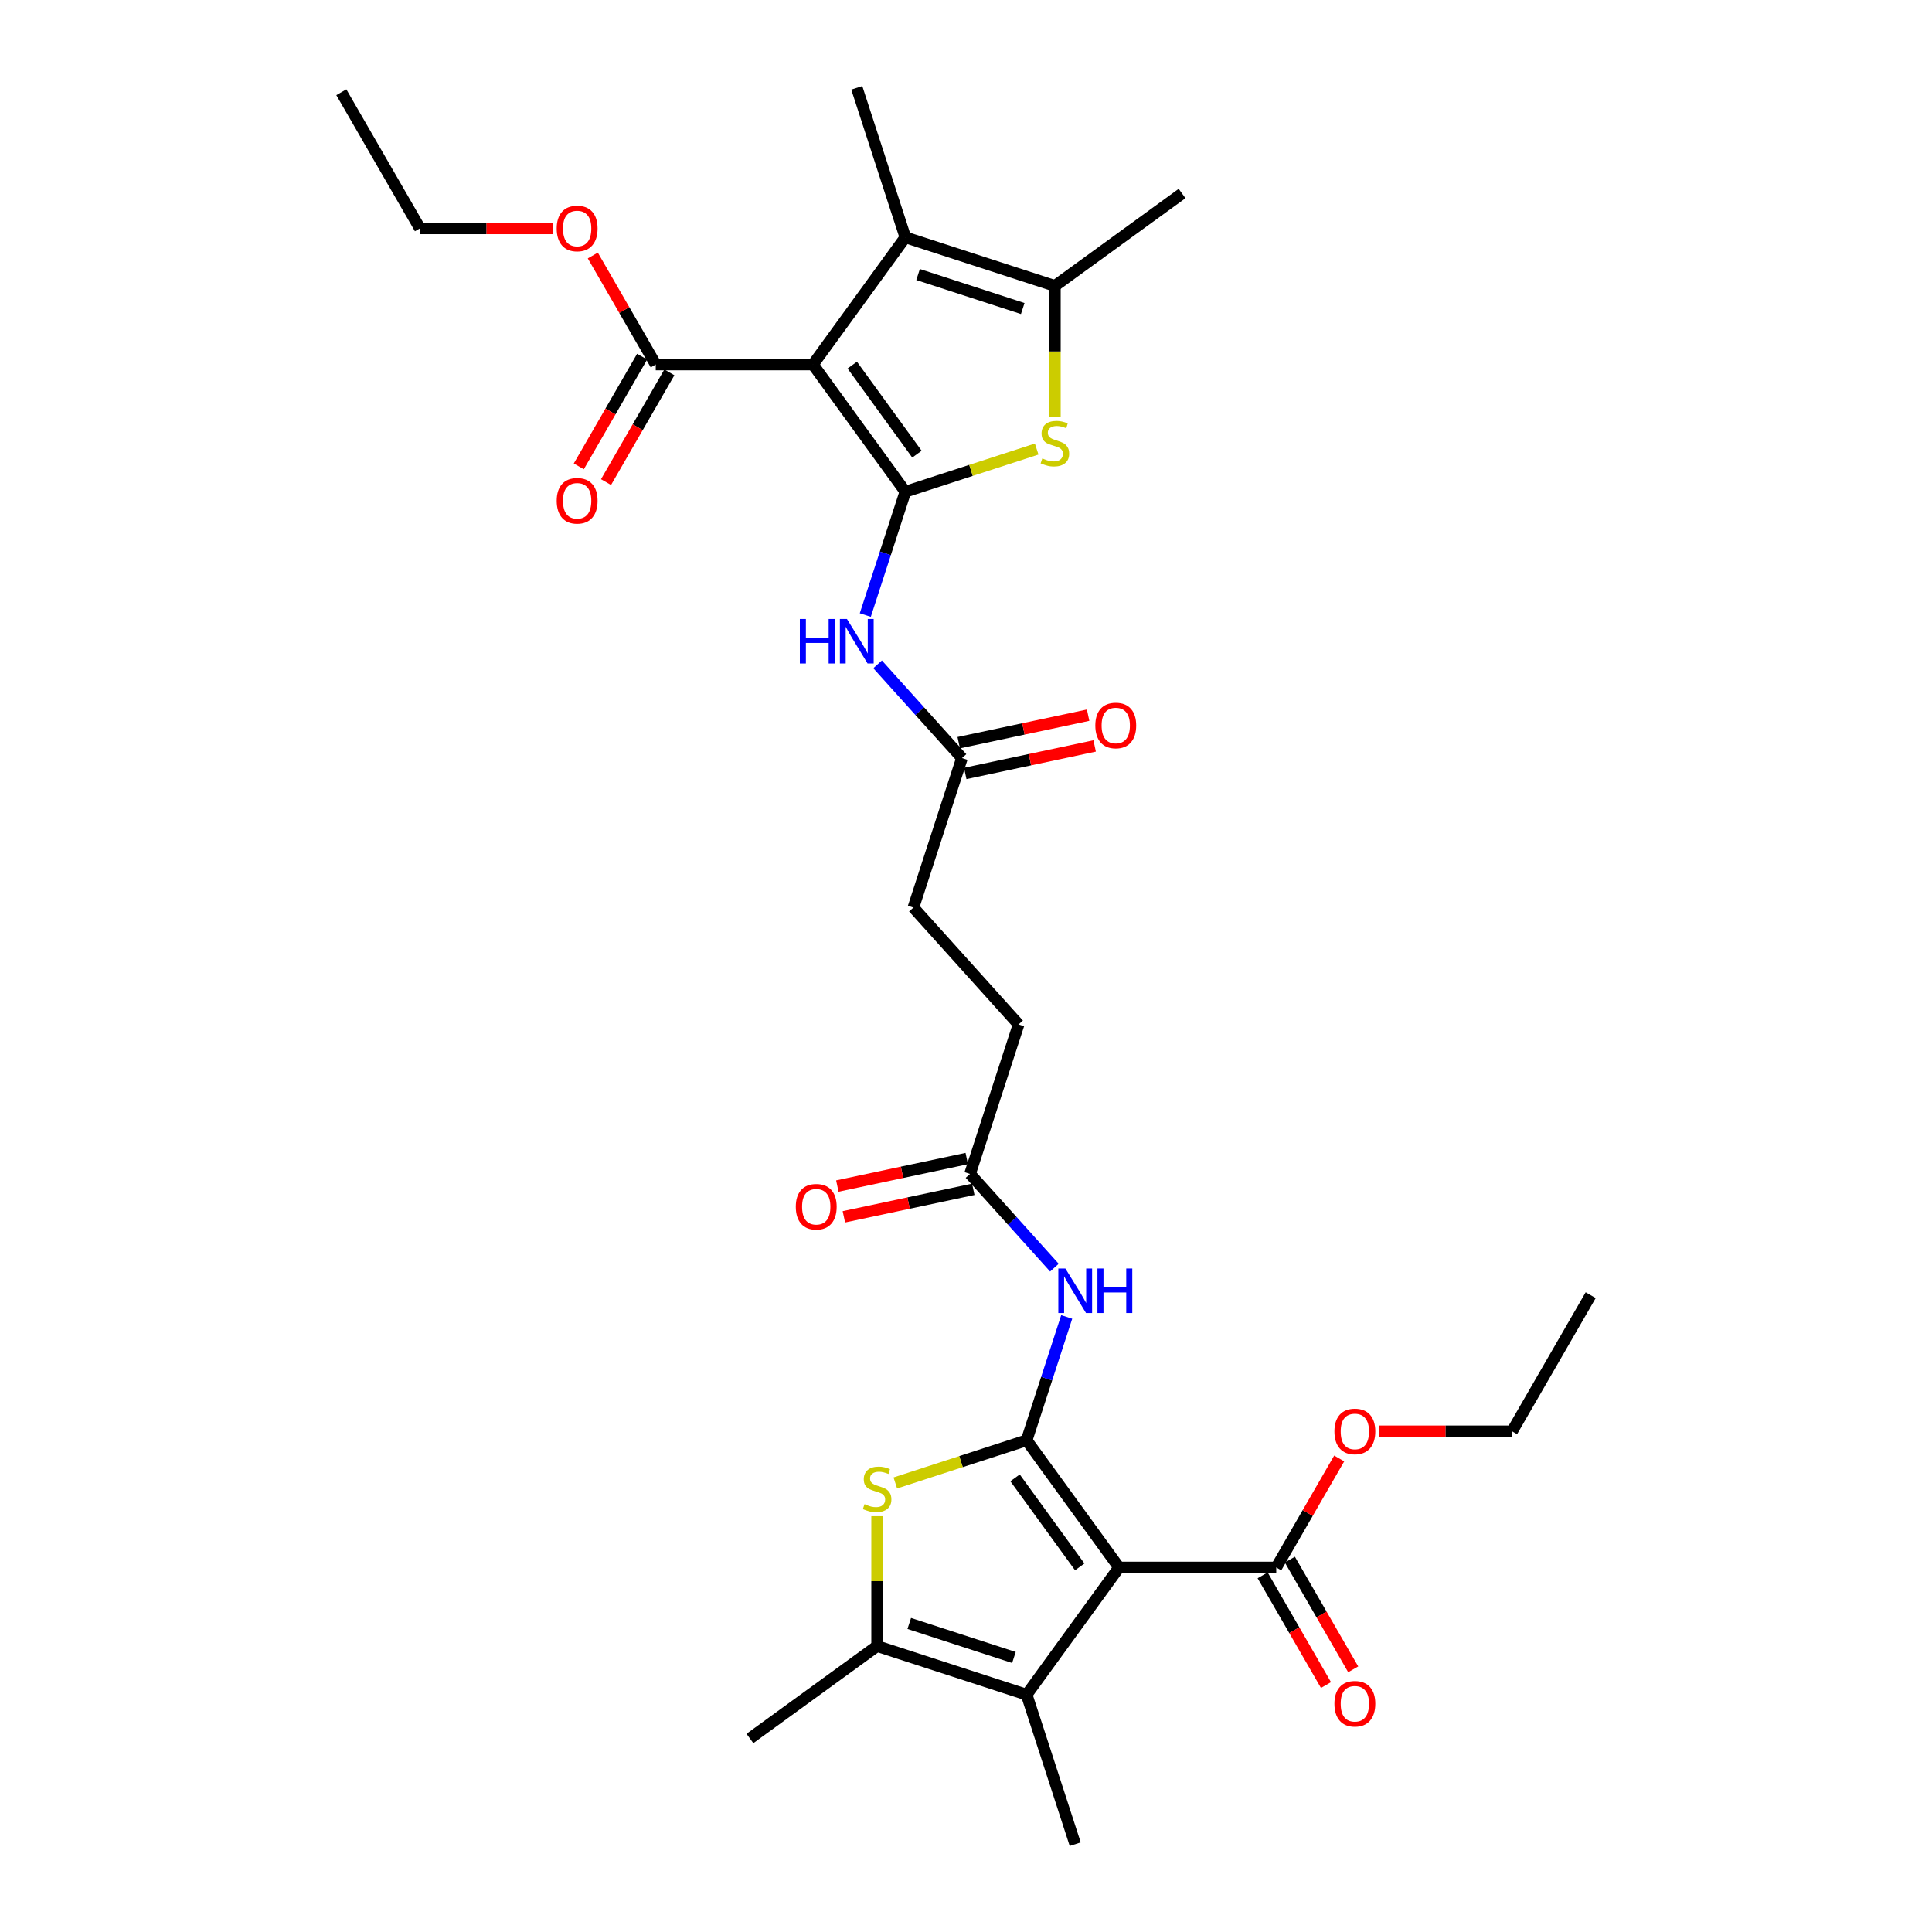 <?xml version='1.0' encoding='iso-8859-1'?>
<svg version='1.1' baseProfile='full'
              xmlns='http://www.w3.org/2000/svg'
                      xmlns:rdkit='http://www.rdkit.org/xml'
                      xmlns:xlink='http://www.w3.org/1999/xlink'
                  xml:space='preserve'
width='1000px' height='1000px' viewBox='0 0 1000 1000'>
<!-- END OF HEADER -->
<rect style='opacity:1.0;fill:#FFFFFF;stroke:none' width='1000' height='1000' x='0' y='0'> </rect>
<path class='bond-1' d='M 531.383,745.49 L 579.213,811.322' style='fill:none;fill-rule:evenodd;stroke:#000000;stroke-width:6px;stroke-linecap:butt;stroke-linejoin:miter;stroke-opacity:1' />
<path class='bond-1' d='M 525.391,764.931 L 558.872,811.013' style='fill:none;fill-rule:evenodd;stroke:#000000;stroke-width:6px;stroke-linecap:butt;stroke-linejoin:miter;stroke-opacity:1' />
<path class='bond-3' d='M 531.383,745.49 L 497.399,756.532' style='fill:none;fill-rule:evenodd;stroke:#000000;stroke-width:6px;stroke-linecap:butt;stroke-linejoin:miter;stroke-opacity:1' />
<path class='bond-3' d='M 497.399,756.532 L 463.415,767.574' style='fill:none;fill-rule:evenodd;stroke:#CCCC00;stroke-width:6px;stroke-linecap:butt;stroke-linejoin:miter;stroke-opacity:1' />
<path class='bond-10' d='M 531.383,745.49 L 541.753,713.573' style='fill:none;fill-rule:evenodd;stroke:#000000;stroke-width:6px;stroke-linecap:butt;stroke-linejoin:miter;stroke-opacity:1' />
<path class='bond-10' d='M 541.753,713.573 L 552.124,681.656' style='fill:none;fill-rule:evenodd;stroke:#0000FF;stroke-width:6px;stroke-linecap:butt;stroke-linejoin:miter;stroke-opacity:1' />
<path class='bond-0' d='M 468.617,254.51 L 458.247,286.427' style='fill:none;fill-rule:evenodd;stroke:#000000;stroke-width:6px;stroke-linecap:butt;stroke-linejoin:miter;stroke-opacity:1' />
<path class='bond-0' d='M 458.247,286.427 L 447.876,318.344' style='fill:none;fill-rule:evenodd;stroke:#0000FF;stroke-width:6px;stroke-linecap:butt;stroke-linejoin:miter;stroke-opacity:1' />
<path class='bond-2' d='M 468.617,254.51 L 420.787,188.678' style='fill:none;fill-rule:evenodd;stroke:#000000;stroke-width:6px;stroke-linecap:butt;stroke-linejoin:miter;stroke-opacity:1' />
<path class='bond-2' d='M 474.609,235.069 L 441.128,188.987' style='fill:none;fill-rule:evenodd;stroke:#000000;stroke-width:6px;stroke-linecap:butt;stroke-linejoin:miter;stroke-opacity:1' />
<path class='bond-4' d='M 468.617,254.51 L 502.601,243.468' style='fill:none;fill-rule:evenodd;stroke:#000000;stroke-width:6px;stroke-linecap:butt;stroke-linejoin:miter;stroke-opacity:1' />
<path class='bond-4' d='M 502.601,243.468 L 536.585,232.426' style='fill:none;fill-rule:evenodd;stroke:#CCCC00;stroke-width:6px;stroke-linecap:butt;stroke-linejoin:miter;stroke-opacity:1' />
<path class='bond-5' d='M 579.213,811.322 L 531.383,877.155' style='fill:none;fill-rule:evenodd;stroke:#000000;stroke-width:6px;stroke-linecap:butt;stroke-linejoin:miter;stroke-opacity:1' />
<path class='bond-11' d='M 579.213,811.322 L 660.586,811.322' style='fill:none;fill-rule:evenodd;stroke:#000000;stroke-width:6px;stroke-linecap:butt;stroke-linejoin:miter;stroke-opacity:1' />
<path class='bond-6' d='M 420.787,188.678 L 468.617,122.845' style='fill:none;fill-rule:evenodd;stroke:#000000;stroke-width:6px;stroke-linecap:butt;stroke-linejoin:miter;stroke-opacity:1' />
<path class='bond-12' d='M 420.787,188.678 L 339.414,188.678' style='fill:none;fill-rule:evenodd;stroke:#000000;stroke-width:6px;stroke-linecap:butt;stroke-linejoin:miter;stroke-opacity:1' />
<path class='bond-7' d='M 453.992,784.778 L 453.992,818.394' style='fill:none;fill-rule:evenodd;stroke:#CCCC00;stroke-width:6px;stroke-linecap:butt;stroke-linejoin:miter;stroke-opacity:1' />
<path class='bond-7' d='M 453.992,818.394 L 453.992,852.009' style='fill:none;fill-rule:evenodd;stroke:#000000;stroke-width:6px;stroke-linecap:butt;stroke-linejoin:miter;stroke-opacity:1' />
<path class='bond-8' d='M 546.008,215.84 L 546.008,181.916' style='fill:none;fill-rule:evenodd;stroke:#CCCC00;stroke-width:6px;stroke-linecap:butt;stroke-linejoin:miter;stroke-opacity:1' />
<path class='bond-8' d='M 546.008,181.916 L 546.008,147.991' style='fill:none;fill-rule:evenodd;stroke:#000000;stroke-width:6px;stroke-linecap:butt;stroke-linejoin:miter;stroke-opacity:1' />
<path class='bond-23' d='M 531.383,877.155 L 556.528,954.545' style='fill:none;fill-rule:evenodd;stroke:#000000;stroke-width:6px;stroke-linecap:butt;stroke-linejoin:miter;stroke-opacity:1' />
<path class='bond-31' d='M 531.383,877.155 L 453.992,852.009' style='fill:none;fill-rule:evenodd;stroke:#000000;stroke-width:6px;stroke-linecap:butt;stroke-linejoin:miter;stroke-opacity:1' />
<path class='bond-31' d='M 524.803,857.905 L 470.63,840.303' style='fill:none;fill-rule:evenodd;stroke:#000000;stroke-width:6px;stroke-linecap:butt;stroke-linejoin:miter;stroke-opacity:1' />
<path class='bond-24' d='M 468.617,122.845 L 443.472,45.455' style='fill:none;fill-rule:evenodd;stroke:#000000;stroke-width:6px;stroke-linecap:butt;stroke-linejoin:miter;stroke-opacity:1' />
<path class='bond-32' d='M 468.617,122.845 L 546.008,147.991' style='fill:none;fill-rule:evenodd;stroke:#000000;stroke-width:6px;stroke-linecap:butt;stroke-linejoin:miter;stroke-opacity:1' />
<path class='bond-32' d='M 475.197,142.095 L 529.37,159.697' style='fill:none;fill-rule:evenodd;stroke:#000000;stroke-width:6px;stroke-linecap:butt;stroke-linejoin:miter;stroke-opacity:1' />
<path class='bond-25' d='M 453.992,852.009 L 388.159,899.839' style='fill:none;fill-rule:evenodd;stroke:#000000;stroke-width:6px;stroke-linecap:butt;stroke-linejoin:miter;stroke-opacity:1' />
<path class='bond-26' d='M 546.008,147.991 L 611.841,100.161' style='fill:none;fill-rule:evenodd;stroke:#000000;stroke-width:6px;stroke-linecap:butt;stroke-linejoin:miter;stroke-opacity:1' />
<path class='bond-9' d='M 454.245,343.866 L 476.083,368.12' style='fill:none;fill-rule:evenodd;stroke:#0000FF;stroke-width:6px;stroke-linecap:butt;stroke-linejoin:miter;stroke-opacity:1' />
<path class='bond-9' d='M 476.083,368.12 L 497.921,392.373' style='fill:none;fill-rule:evenodd;stroke:#000000;stroke-width:6px;stroke-linecap:butt;stroke-linejoin:miter;stroke-opacity:1' />
<path class='bond-13' d='M 545.755,656.134 L 523.917,631.88' style='fill:none;fill-rule:evenodd;stroke:#0000FF;stroke-width:6px;stroke-linecap:butt;stroke-linejoin:miter;stroke-opacity:1' />
<path class='bond-13' d='M 523.917,631.88 L 502.079,607.627' style='fill:none;fill-rule:evenodd;stroke:#000000;stroke-width:6px;stroke-linecap:butt;stroke-linejoin:miter;stroke-opacity:1' />
<path class='bond-15' d='M 653.539,815.391 L 669.931,843.783' style='fill:none;fill-rule:evenodd;stroke:#000000;stroke-width:6px;stroke-linecap:butt;stroke-linejoin:miter;stroke-opacity:1' />
<path class='bond-15' d='M 669.931,843.783 L 686.324,872.175' style='fill:none;fill-rule:evenodd;stroke:#FF0000;stroke-width:6px;stroke-linecap:butt;stroke-linejoin:miter;stroke-opacity:1' />
<path class='bond-15' d='M 667.633,807.254 L 684.026,835.646' style='fill:none;fill-rule:evenodd;stroke:#000000;stroke-width:6px;stroke-linecap:butt;stroke-linejoin:miter;stroke-opacity:1' />
<path class='bond-15' d='M 684.026,835.646 L 700.418,864.038' style='fill:none;fill-rule:evenodd;stroke:#FF0000;stroke-width:6px;stroke-linecap:butt;stroke-linejoin:miter;stroke-opacity:1' />
<path class='bond-21' d='M 660.586,811.322 L 676.875,783.109' style='fill:none;fill-rule:evenodd;stroke:#000000;stroke-width:6px;stroke-linecap:butt;stroke-linejoin:miter;stroke-opacity:1' />
<path class='bond-21' d='M 676.875,783.109 L 693.164,754.896' style='fill:none;fill-rule:evenodd;stroke:#FF0000;stroke-width:6px;stroke-linecap:butt;stroke-linejoin:miter;stroke-opacity:1' />
<path class='bond-16' d='M 332.367,184.609 L 315.974,213.001' style='fill:none;fill-rule:evenodd;stroke:#000000;stroke-width:6px;stroke-linecap:butt;stroke-linejoin:miter;stroke-opacity:1' />
<path class='bond-16' d='M 315.974,213.001 L 299.582,241.394' style='fill:none;fill-rule:evenodd;stroke:#FF0000;stroke-width:6px;stroke-linecap:butt;stroke-linejoin:miter;stroke-opacity:1' />
<path class='bond-16' d='M 346.461,192.746 L 330.069,221.139' style='fill:none;fill-rule:evenodd;stroke:#000000;stroke-width:6px;stroke-linecap:butt;stroke-linejoin:miter;stroke-opacity:1' />
<path class='bond-16' d='M 330.069,221.139 L 313.676,249.531' style='fill:none;fill-rule:evenodd;stroke:#FF0000;stroke-width:6px;stroke-linecap:butt;stroke-linejoin:miter;stroke-opacity:1' />
<path class='bond-22' d='M 339.414,188.678 L 323.125,160.465' style='fill:none;fill-rule:evenodd;stroke:#000000;stroke-width:6px;stroke-linecap:butt;stroke-linejoin:miter;stroke-opacity:1' />
<path class='bond-22' d='M 323.125,160.465 L 306.836,132.251' style='fill:none;fill-rule:evenodd;stroke:#FF0000;stroke-width:6px;stroke-linecap:butt;stroke-linejoin:miter;stroke-opacity:1' />
<path class='bond-18' d='M 500.387,599.667 L 466.896,606.786' style='fill:none;fill-rule:evenodd;stroke:#000000;stroke-width:6px;stroke-linecap:butt;stroke-linejoin:miter;stroke-opacity:1' />
<path class='bond-18' d='M 466.896,606.786 L 433.405,613.905' style='fill:none;fill-rule:evenodd;stroke:#FF0000;stroke-width:6px;stroke-linecap:butt;stroke-linejoin:miter;stroke-opacity:1' />
<path class='bond-18' d='M 503.771,615.586 L 470.28,622.705' style='fill:none;fill-rule:evenodd;stroke:#000000;stroke-width:6px;stroke-linecap:butt;stroke-linejoin:miter;stroke-opacity:1' />
<path class='bond-18' d='M 470.28,622.705 L 436.788,629.824' style='fill:none;fill-rule:evenodd;stroke:#FF0000;stroke-width:6px;stroke-linecap:butt;stroke-linejoin:miter;stroke-opacity:1' />
<path class='bond-19' d='M 502.079,607.627 L 527.225,530.236' style='fill:none;fill-rule:evenodd;stroke:#000000;stroke-width:6px;stroke-linecap:butt;stroke-linejoin:miter;stroke-opacity:1' />
<path class='bond-14' d='M 497.921,392.373 L 472.775,469.764' style='fill:none;fill-rule:evenodd;stroke:#000000;stroke-width:6px;stroke-linecap:butt;stroke-linejoin:miter;stroke-opacity:1' />
<path class='bond-17' d='M 499.613,400.333 L 533.104,393.214' style='fill:none;fill-rule:evenodd;stroke:#000000;stroke-width:6px;stroke-linecap:butt;stroke-linejoin:miter;stroke-opacity:1' />
<path class='bond-17' d='M 533.104,393.214 L 566.595,386.095' style='fill:none;fill-rule:evenodd;stroke:#FF0000;stroke-width:6px;stroke-linecap:butt;stroke-linejoin:miter;stroke-opacity:1' />
<path class='bond-17' d='M 496.229,384.414 L 529.72,377.295' style='fill:none;fill-rule:evenodd;stroke:#000000;stroke-width:6px;stroke-linecap:butt;stroke-linejoin:miter;stroke-opacity:1' />
<path class='bond-17' d='M 529.72,377.295 L 563.212,370.176' style='fill:none;fill-rule:evenodd;stroke:#FF0000;stroke-width:6px;stroke-linecap:butt;stroke-linejoin:miter;stroke-opacity:1' />
<path class='bond-20' d='M 527.225,530.236 L 472.775,469.764' style='fill:none;fill-rule:evenodd;stroke:#000000;stroke-width:6px;stroke-linecap:butt;stroke-linejoin:miter;stroke-opacity:1' />
<path class='bond-28' d='M 713.886,740.851 L 748.266,740.851' style='fill:none;fill-rule:evenodd;stroke:#FF0000;stroke-width:6px;stroke-linecap:butt;stroke-linejoin:miter;stroke-opacity:1' />
<path class='bond-28' d='M 748.266,740.851 L 782.646,740.851' style='fill:none;fill-rule:evenodd;stroke:#000000;stroke-width:6px;stroke-linecap:butt;stroke-linejoin:miter;stroke-opacity:1' />
<path class='bond-27' d='M 286.114,118.206 L 251.734,118.206' style='fill:none;fill-rule:evenodd;stroke:#FF0000;stroke-width:6px;stroke-linecap:butt;stroke-linejoin:miter;stroke-opacity:1' />
<path class='bond-27' d='M 251.734,118.206 L 217.354,118.206' style='fill:none;fill-rule:evenodd;stroke:#000000;stroke-width:6px;stroke-linecap:butt;stroke-linejoin:miter;stroke-opacity:1' />
<path class='bond-30' d='M 217.354,118.206 L 176.667,47.735' style='fill:none;fill-rule:evenodd;stroke:#000000;stroke-width:6px;stroke-linecap:butt;stroke-linejoin:miter;stroke-opacity:1' />
<path class='bond-29' d='M 782.646,740.851 L 823.333,670.379' style='fill:none;fill-rule:evenodd;stroke:#000000;stroke-width:6px;stroke-linecap:butt;stroke-linejoin:miter;stroke-opacity:1' />
<path  class='atom-4' d='M 447.482 778.545
Q 447.742 778.643, 448.817 779.098
Q 449.891 779.554, 451.062 779.847
Q 452.267 780.107, 453.439 780.107
Q 455.619 780.107, 456.889 779.066
Q 458.158 777.992, 458.158 776.136
Q 458.158 774.867, 457.507 774.086
Q 456.889 773.305, 455.912 772.881
Q 454.936 772.458, 453.308 771.97
Q 451.258 771.352, 450.021 770.766
Q 448.817 770.18, 447.938 768.943
Q 447.091 767.706, 447.091 765.623
Q 447.091 762.726, 449.044 760.936
Q 451.03 759.146, 454.936 759.146
Q 457.605 759.146, 460.632 760.415
L 459.883 762.921
Q 457.117 761.782, 455.033 761.782
Q 452.788 761.782, 451.551 762.726
Q 450.314 763.637, 450.346 765.232
Q 450.346 766.469, 450.965 767.218
Q 451.616 767.967, 452.527 768.39
Q 453.471 768.813, 455.033 769.301
Q 457.117 769.952, 458.354 770.603
Q 459.59 771.254, 460.469 772.589
Q 461.381 773.89, 461.381 776.136
Q 461.381 779.326, 459.232 781.051
Q 457.117 782.744, 453.569 782.744
Q 451.518 782.744, 449.956 782.288
Q 448.426 781.865, 446.603 781.116
L 447.482 778.545
' fill='#CCCC00'/>
<path  class='atom-5' d='M 539.498 237.274
Q 539.759 237.372, 540.833 237.827
Q 541.907 238.283, 543.079 238.576
Q 544.283 238.836, 545.455 238.836
Q 547.636 238.836, 548.905 237.795
Q 550.174 236.721, 550.174 234.865
Q 550.174 233.596, 549.523 232.815
Q 548.905 232.033, 547.929 231.61
Q 546.952 231.187, 545.325 230.699
Q 543.274 230.081, 542.037 229.495
Q 540.833 228.909, 539.954 227.672
Q 539.108 226.435, 539.108 224.352
Q 539.108 221.455, 541.061 219.665
Q 543.046 217.875, 546.952 217.875
Q 549.621 217.875, 552.648 219.144
L 551.9 221.65
Q 549.133 220.511, 547.05 220.511
Q 544.804 220.511, 543.567 221.455
Q 542.33 222.366, 542.363 223.961
Q 542.363 225.198, 542.981 225.947
Q 543.632 226.695, 544.543 227.119
Q 545.487 227.542, 547.05 228.03
Q 549.133 228.681, 550.37 229.332
Q 551.607 229.983, 552.485 231.317
Q 553.397 232.619, 553.397 234.865
Q 553.397 238.055, 551.249 239.78
Q 549.133 241.473, 545.585 241.473
Q 543.534 241.473, 541.972 241.017
Q 540.442 240.594, 538.619 239.845
L 539.498 237.274
' fill='#CCCC00'/>
<path  class='atom-10' d='M 413.998 320.378
L 417.123 320.378
L 417.123 330.176
L 428.906 330.176
L 428.906 320.378
L 432.031 320.378
L 432.031 343.423
L 428.906 343.423
L 428.906 332.78
L 417.123 332.78
L 417.123 343.423
L 413.998 343.423
L 413.998 320.378
' fill='#0000FF'/>
<path  class='atom-10' d='M 438.378 320.378
L 445.929 332.584
Q 446.678 333.789, 447.882 335.97
Q 449.086 338.15, 449.151 338.281
L 449.151 320.378
L 452.211 320.378
L 452.211 343.423
L 449.054 343.423
L 440.949 330.078
Q 440.005 328.516, 438.996 326.726
Q 438.02 324.935, 437.727 324.382
L 437.727 343.423
L 434.732 343.423
L 434.732 320.378
L 438.378 320.378
' fill='#0000FF'/>
<path  class='atom-11' d='M 551.434 656.577
L 558.986 668.783
Q 559.735 669.987, 560.939 672.168
Q 562.143 674.349, 562.208 674.479
L 562.208 656.577
L 565.268 656.577
L 565.268 679.622
L 562.111 679.622
L 554.006 666.276
Q 553.062 664.714, 552.053 662.924
Q 551.076 661.134, 550.783 660.58
L 550.783 679.622
L 547.789 679.622
L 547.789 656.577
L 551.434 656.577
' fill='#0000FF'/>
<path  class='atom-11' d='M 568.035 656.577
L 571.159 656.577
L 571.159 666.374
L 582.942 666.374
L 582.942 656.577
L 586.067 656.577
L 586.067 679.622
L 582.942 679.622
L 582.942 668.978
L 571.159 668.978
L 571.159 679.622
L 568.035 679.622
L 568.035 656.577
' fill='#0000FF'/>
<path  class='atom-16' d='M 690.694 881.859
Q 690.694 876.325, 693.428 873.233
Q 696.163 870.141, 701.273 870.141
Q 706.383 870.141, 709.117 873.233
Q 711.851 876.325, 711.851 881.859
Q 711.851 887.457, 709.085 890.647
Q 706.318 893.804, 701.273 893.804
Q 696.195 893.804, 693.428 890.647
Q 690.694 887.49, 690.694 881.859
M 701.273 891.2
Q 704.788 891.2, 706.676 888.857
Q 708.596 886.481, 708.596 881.859
Q 708.596 877.334, 706.676 875.056
Q 704.788 872.745, 701.273 872.745
Q 697.758 872.745, 695.837 875.023
Q 693.949 877.302, 693.949 881.859
Q 693.949 886.513, 695.837 888.857
Q 697.758 891.2, 701.273 891.2
' fill='#FF0000'/>
<path  class='atom-17' d='M 288.149 259.214
Q 288.149 253.681, 290.883 250.589
Q 293.617 247.497, 298.727 247.497
Q 303.837 247.497, 306.572 250.589
Q 309.306 253.681, 309.306 259.214
Q 309.306 264.813, 306.539 268.003
Q 303.772 271.16, 298.727 271.16
Q 293.649 271.16, 290.883 268.003
Q 288.149 264.845, 288.149 259.214
M 298.727 268.556
Q 302.242 268.556, 304.13 266.212
Q 306.051 263.836, 306.051 259.214
Q 306.051 254.69, 304.13 252.411
Q 302.242 250.1, 298.727 250.1
Q 295.212 250.1, 293.291 252.379
Q 291.404 254.657, 291.404 259.214
Q 291.404 263.869, 293.291 266.212
Q 295.212 268.556, 298.727 268.556
' fill='#FF0000'/>
<path  class='atom-18' d='M 566.938 375.52
Q 566.938 369.986, 569.672 366.894
Q 572.406 363.802, 577.516 363.802
Q 582.627 363.802, 585.361 366.894
Q 588.095 369.986, 588.095 375.52
Q 588.095 381.118, 585.328 384.308
Q 582.561 387.465, 577.516 387.465
Q 572.439 387.465, 569.672 384.308
Q 566.938 381.151, 566.938 375.52
M 577.516 384.861
Q 581.032 384.861, 582.919 382.518
Q 584.84 380.142, 584.84 375.52
Q 584.84 370.995, 582.919 368.717
Q 581.032 366.406, 577.516 366.406
Q 574.001 366.406, 572.081 368.684
Q 570.193 370.963, 570.193 375.52
Q 570.193 380.174, 572.081 382.518
Q 574.001 384.861, 577.516 384.861
' fill='#FF0000'/>
<path  class='atom-19' d='M 411.905 624.61
Q 411.905 619.077, 414.639 615.985
Q 417.373 612.893, 422.484 612.893
Q 427.594 612.893, 430.328 615.985
Q 433.062 619.077, 433.062 624.61
Q 433.062 630.209, 430.296 633.399
Q 427.529 636.556, 422.484 636.556
Q 417.406 636.556, 414.639 633.399
Q 411.905 630.241, 411.905 624.61
M 422.484 633.952
Q 425.999 633.952, 427.887 631.609
Q 429.807 629.232, 429.807 624.61
Q 429.807 620.086, 427.887 617.808
Q 425.999 615.497, 422.484 615.497
Q 418.968 615.497, 417.048 617.775
Q 415.16 620.054, 415.16 624.61
Q 415.16 629.265, 417.048 631.609
Q 418.968 633.952, 422.484 633.952
' fill='#FF0000'/>
<path  class='atom-22' d='M 690.694 740.916
Q 690.694 735.383, 693.428 732.29
Q 696.163 729.198, 701.273 729.198
Q 706.383 729.198, 709.117 732.29
Q 711.851 735.383, 711.851 740.916
Q 711.851 746.514, 709.085 749.704
Q 706.318 752.862, 701.273 752.862
Q 696.195 752.862, 693.428 749.704
Q 690.694 746.547, 690.694 740.916
M 701.273 750.258
Q 704.788 750.258, 706.676 747.914
Q 708.596 745.538, 708.596 740.916
Q 708.596 736.392, 706.676 734.113
Q 704.788 731.802, 701.273 731.802
Q 697.758 731.802, 695.837 734.081
Q 693.949 736.359, 693.949 740.916
Q 693.949 745.57, 695.837 747.914
Q 697.758 750.258, 701.273 750.258
' fill='#FF0000'/>
<path  class='atom-23' d='M 288.149 118.271
Q 288.149 112.738, 290.883 109.646
Q 293.617 106.554, 298.727 106.554
Q 303.837 106.554, 306.572 109.646
Q 309.306 112.738, 309.306 118.271
Q 309.306 123.87, 306.539 127.06
Q 303.772 130.217, 298.727 130.217
Q 293.649 130.217, 290.883 127.06
Q 288.149 123.902, 288.149 118.271
M 298.727 127.613
Q 302.242 127.613, 304.13 125.27
Q 306.051 122.893, 306.051 118.271
Q 306.051 113.747, 304.13 111.469
Q 302.242 109.158, 298.727 109.158
Q 295.212 109.158, 293.291 111.436
Q 291.404 113.714, 291.404 118.271
Q 291.404 122.926, 293.291 125.27
Q 295.212 127.613, 298.727 127.613
' fill='#FF0000'/>
</svg>
